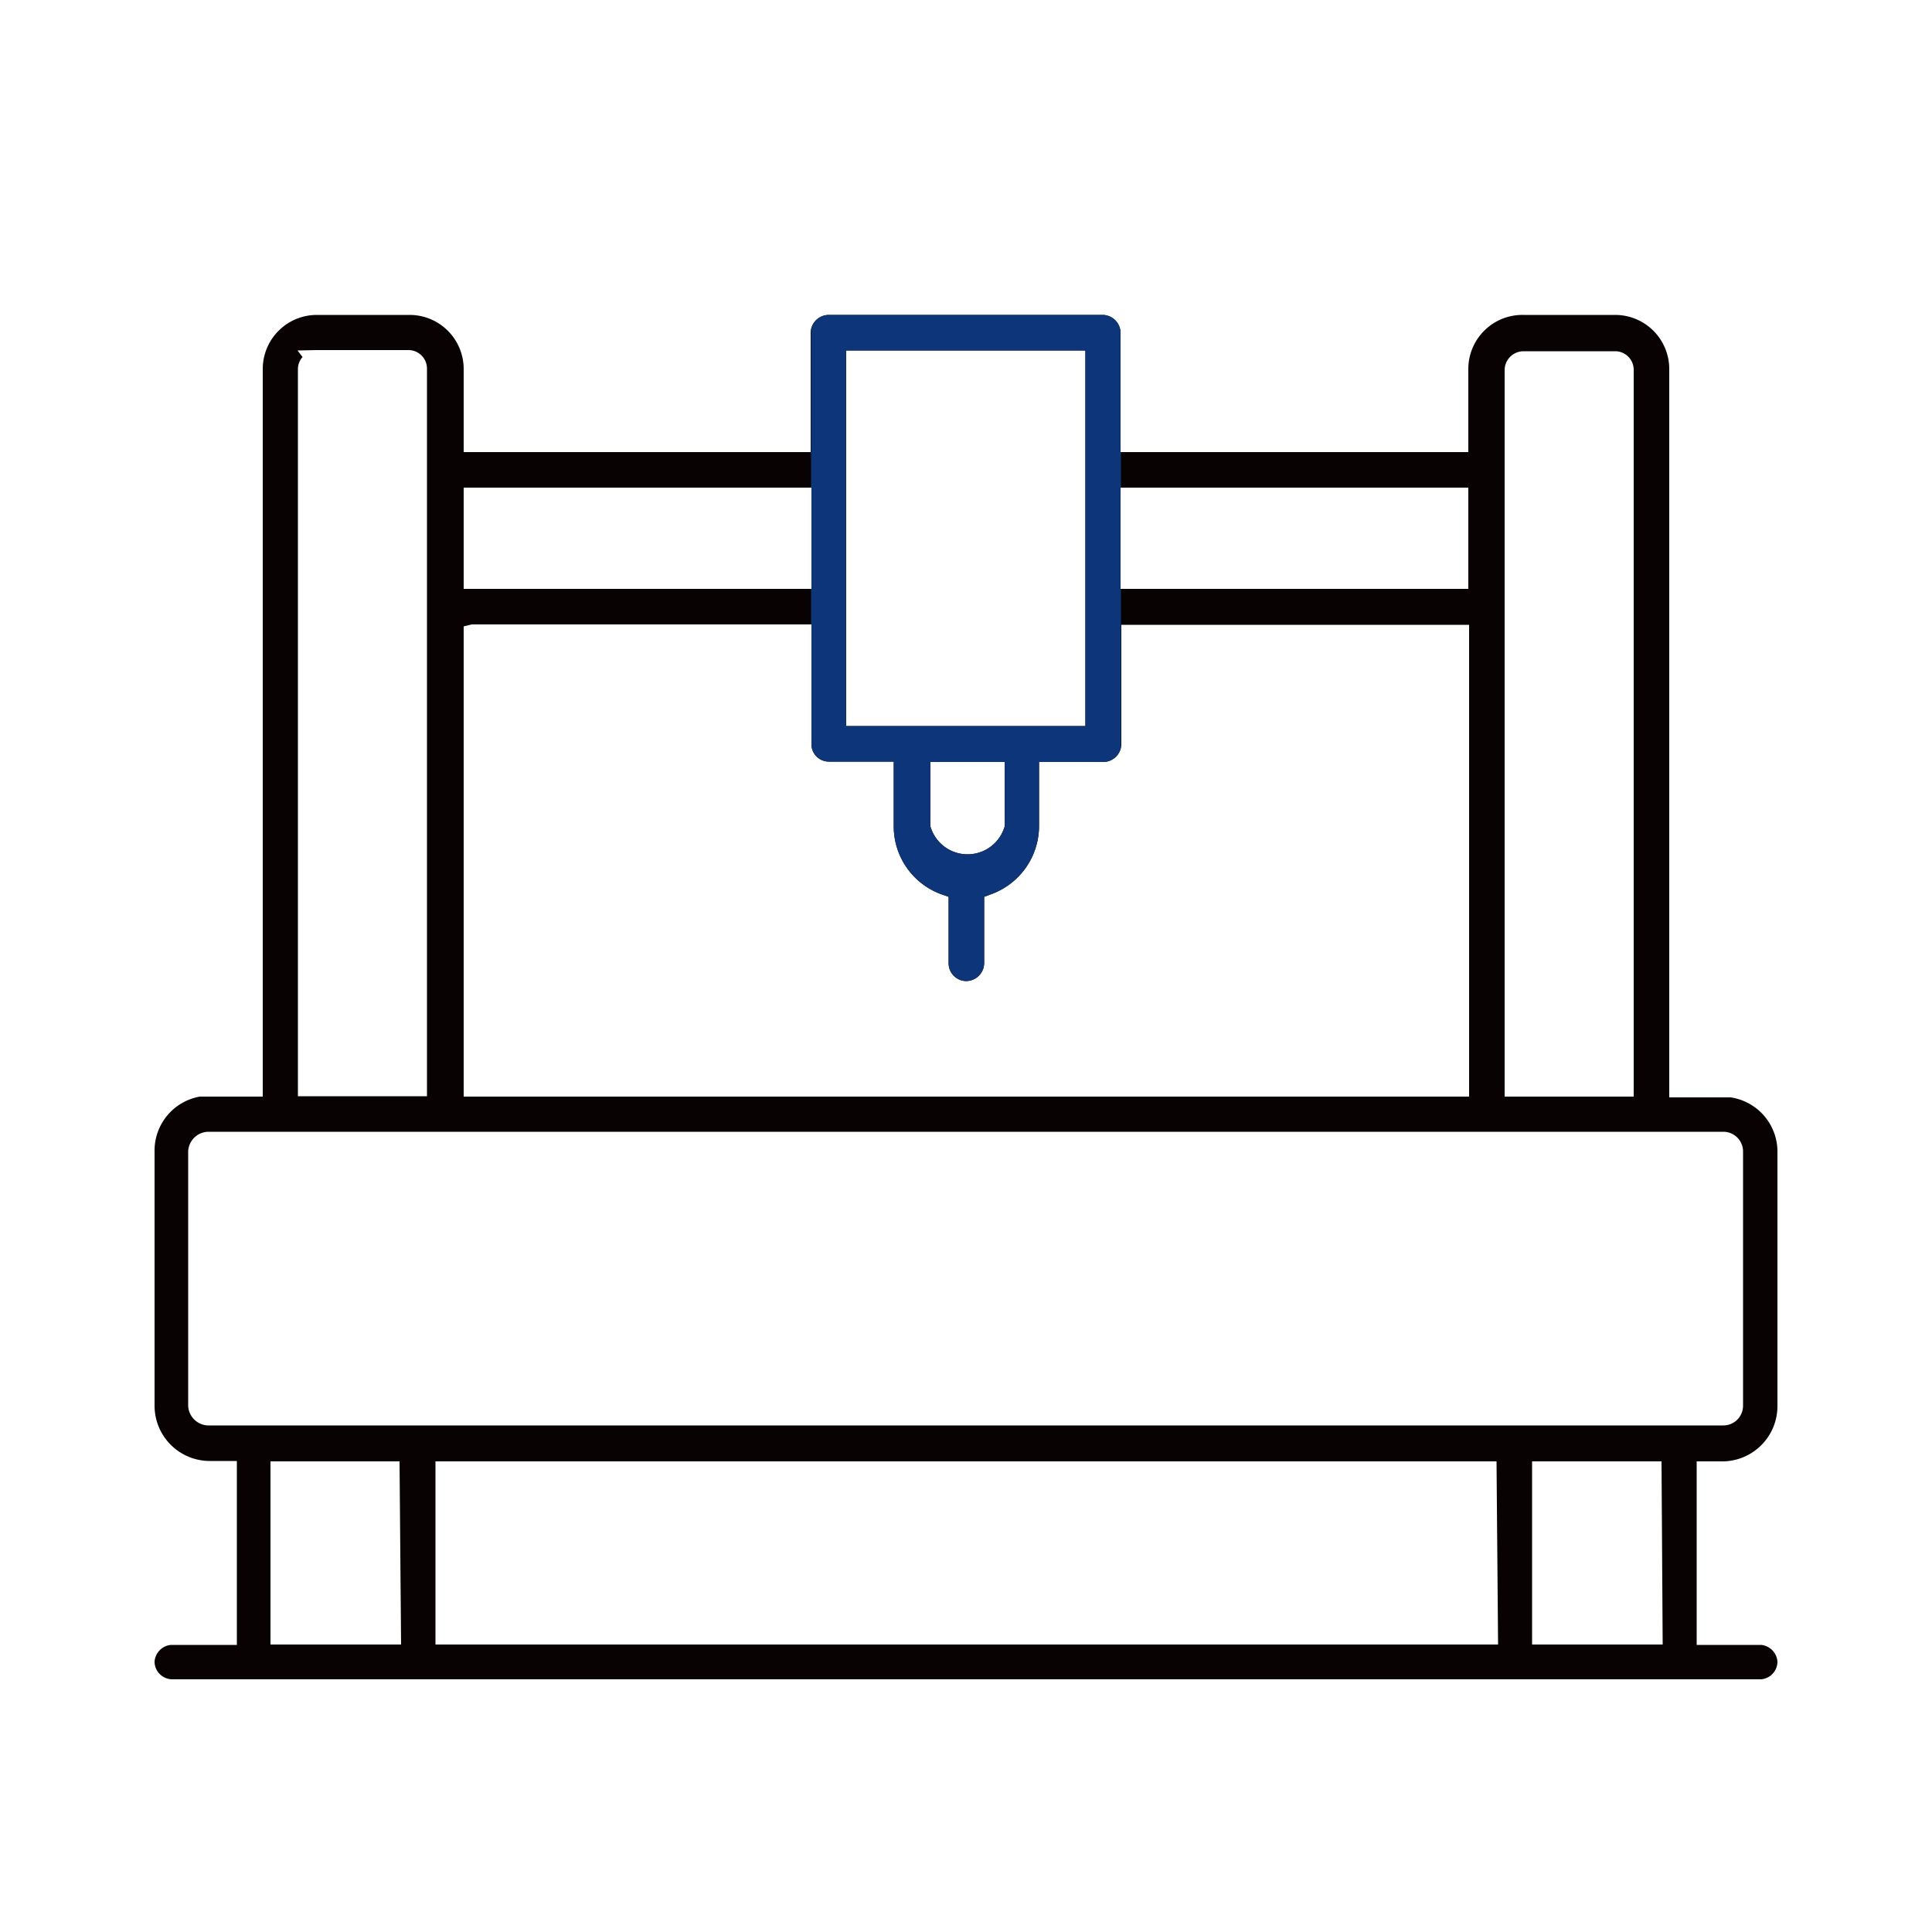 <svg xmlns="http://www.w3.org/2000/svg" xmlns:xlink="http://www.w3.org/1999/xlink" viewBox="0 0 50 50"><defs><style>.cls-1{fill:none;}.cls-2{fill:#080203;}.cls-3{clip-path:url(#clip-path);}.cls-4{fill:#0d367a;}</style><clipPath id="clip-path"><rect class="cls-1" x="20.99" y="6.51" width="8.02" height="20.03"/></clipPath></defs><g id="图层_2" data-name="图层 2"><g id="图层_1-2" data-name="图层 1"><polygon class="cls-2" points="5.39 36.64 5.39 36.64 5.39 36.64 5.39 36.64"/><path class="cls-2" d="M45.58,42.57H43.91V37.82h.7A1.43,1.43,0,0,0,46,36.39V29.81a1.42,1.42,0,0,0-1.21-1.41l-.14,0H43.2V9.55a1.4,1.4,0,0,0-1.4-1.4H39.42A1.4,1.4,0,0,0,38,9.55V11.7H29V8.62a.47.47,0,0,0-.45-.47h-7.1a.47.47,0,0,0-.47.46V11.7H12V9.55a1.4,1.4,0,0,0-1.4-1.4H8.2a1.4,1.4,0,0,0-1.4,1.4V28.38l-1.63,0A1.42,1.42,0,0,0,4,29.81v6.57a1.43,1.43,0,0,0,1.43,1.43h.7v4.76H4.42A.47.47,0,0,0,4,43a.46.46,0,0,0,.46.46H45.58A.46.46,0,0,0,46,43,.47.47,0,0,0,45.58,42.57Zm-6.64-33a.49.49,0,0,1,.48-.48H41.8a.48.48,0,0,1,.48.48V28.38H38.94ZM29,12.62h9v2.62H29ZM21.9,9.07h6.19v9.72H21.9ZM26,19.72v1.67a1,1,0,0,1-1.92,0V19.72Zm-14-7.1h9v2.62H12Zm0,3.8,0-.21.21-.05H21v3.1a.45.45,0,0,0,.46.45h1.67v1.67a1.87,1.87,0,0,0,1.25,1.77l.17.06v1.72a.46.46,0,0,0,.46.46.47.47,0,0,0,.46-.46V23.21l.16-.06a1.88,1.88,0,0,0,1.26-1.77V19.72h1.67a.47.47,0,0,0,.46-.46V16.17h9V28.38H12ZM8.19,9.06h2.38a.48.48,0,0,1,.48.49V28.37H7.71V9.55a.47.47,0,0,1,.12-.31L7.7,9.07ZM5.38,36.89a.53.53,0,0,1-.51-.51V29.8a.53.53,0,0,1,.52-.51H44.6a.51.51,0,0,1,.51.51v6.58a.51.51,0,0,1-.51.51Zm5,5.67H7V37.82h3.34Zm28.39,0H11.27V37.82H38.73Zm4.26,0H39.65V37.82H43Z"/><g class="cls-3"><polygon class="cls-4" points="5.39 36.64 5.39 36.64 5.39 36.64 5.39 36.64"/><path class="cls-4" d="M45.58,42.57H43.91V37.82h.7A1.43,1.43,0,0,0,46,36.39V29.81a1.42,1.42,0,0,0-1.21-1.41l-.14,0H43.2V9.55a1.4,1.4,0,0,0-1.4-1.4H39.42A1.4,1.4,0,0,0,38,9.55V11.7H29V8.62a.47.47,0,0,0-.45-.47h-7.1a.47.47,0,0,0-.47.46V11.7H12V9.55a1.4,1.4,0,0,0-1.4-1.4H8.2a1.4,1.4,0,0,0-1.4,1.4V28.38l-1.63,0A1.42,1.42,0,0,0,4,29.81v6.57a1.43,1.43,0,0,0,1.43,1.43h.7v4.76H4.42A.47.47,0,0,0,4,43a.46.46,0,0,0,.46.46H45.58A.46.46,0,0,0,46,43,.47.47,0,0,0,45.58,42.57Zm-6.64-33a.49.49,0,0,1,.48-.48H41.8a.48.48,0,0,1,.48.48V28.38H38.94ZM29,12.62h9v2.62H29ZM21.9,9.07h6.19v9.72H21.9ZM26,19.72v1.67a1,1,0,0,1-1.92,0V19.72Zm-14-7.1h9v2.62H12Zm0,3.8,0-.21.21-.05H21v3.1a.45.45,0,0,0,.46.45h1.67v1.67a1.87,1.87,0,0,0,1.25,1.77l.17.06v1.72a.46.46,0,0,0,.46.46.47.47,0,0,0,.46-.46V23.21l.16-.06a1.88,1.88,0,0,0,1.26-1.77V19.72h1.67a.47.47,0,0,0,.46-.46V16.17h9V28.38H12ZM8.19,9.06h2.38a.48.48,0,0,1,.48.49V28.37H7.71V9.55a.47.47,0,0,1,.12-.31L7.7,9.07ZM5.38,36.89a.52.52,0,0,1-.51-.52V29.8a.53.53,0,0,1,.52-.51H44.6a.51.51,0,0,1,.51.51v6.58a.51.51,0,0,1-.51.51Zm5,5.67H7V37.82h3.34Zm28.39,0H11.27V37.82H38.73Zm4.26,0H39.65V37.82H43Z"/></g><rect class="cls-1" width="50" height="50"/></g></g></svg>